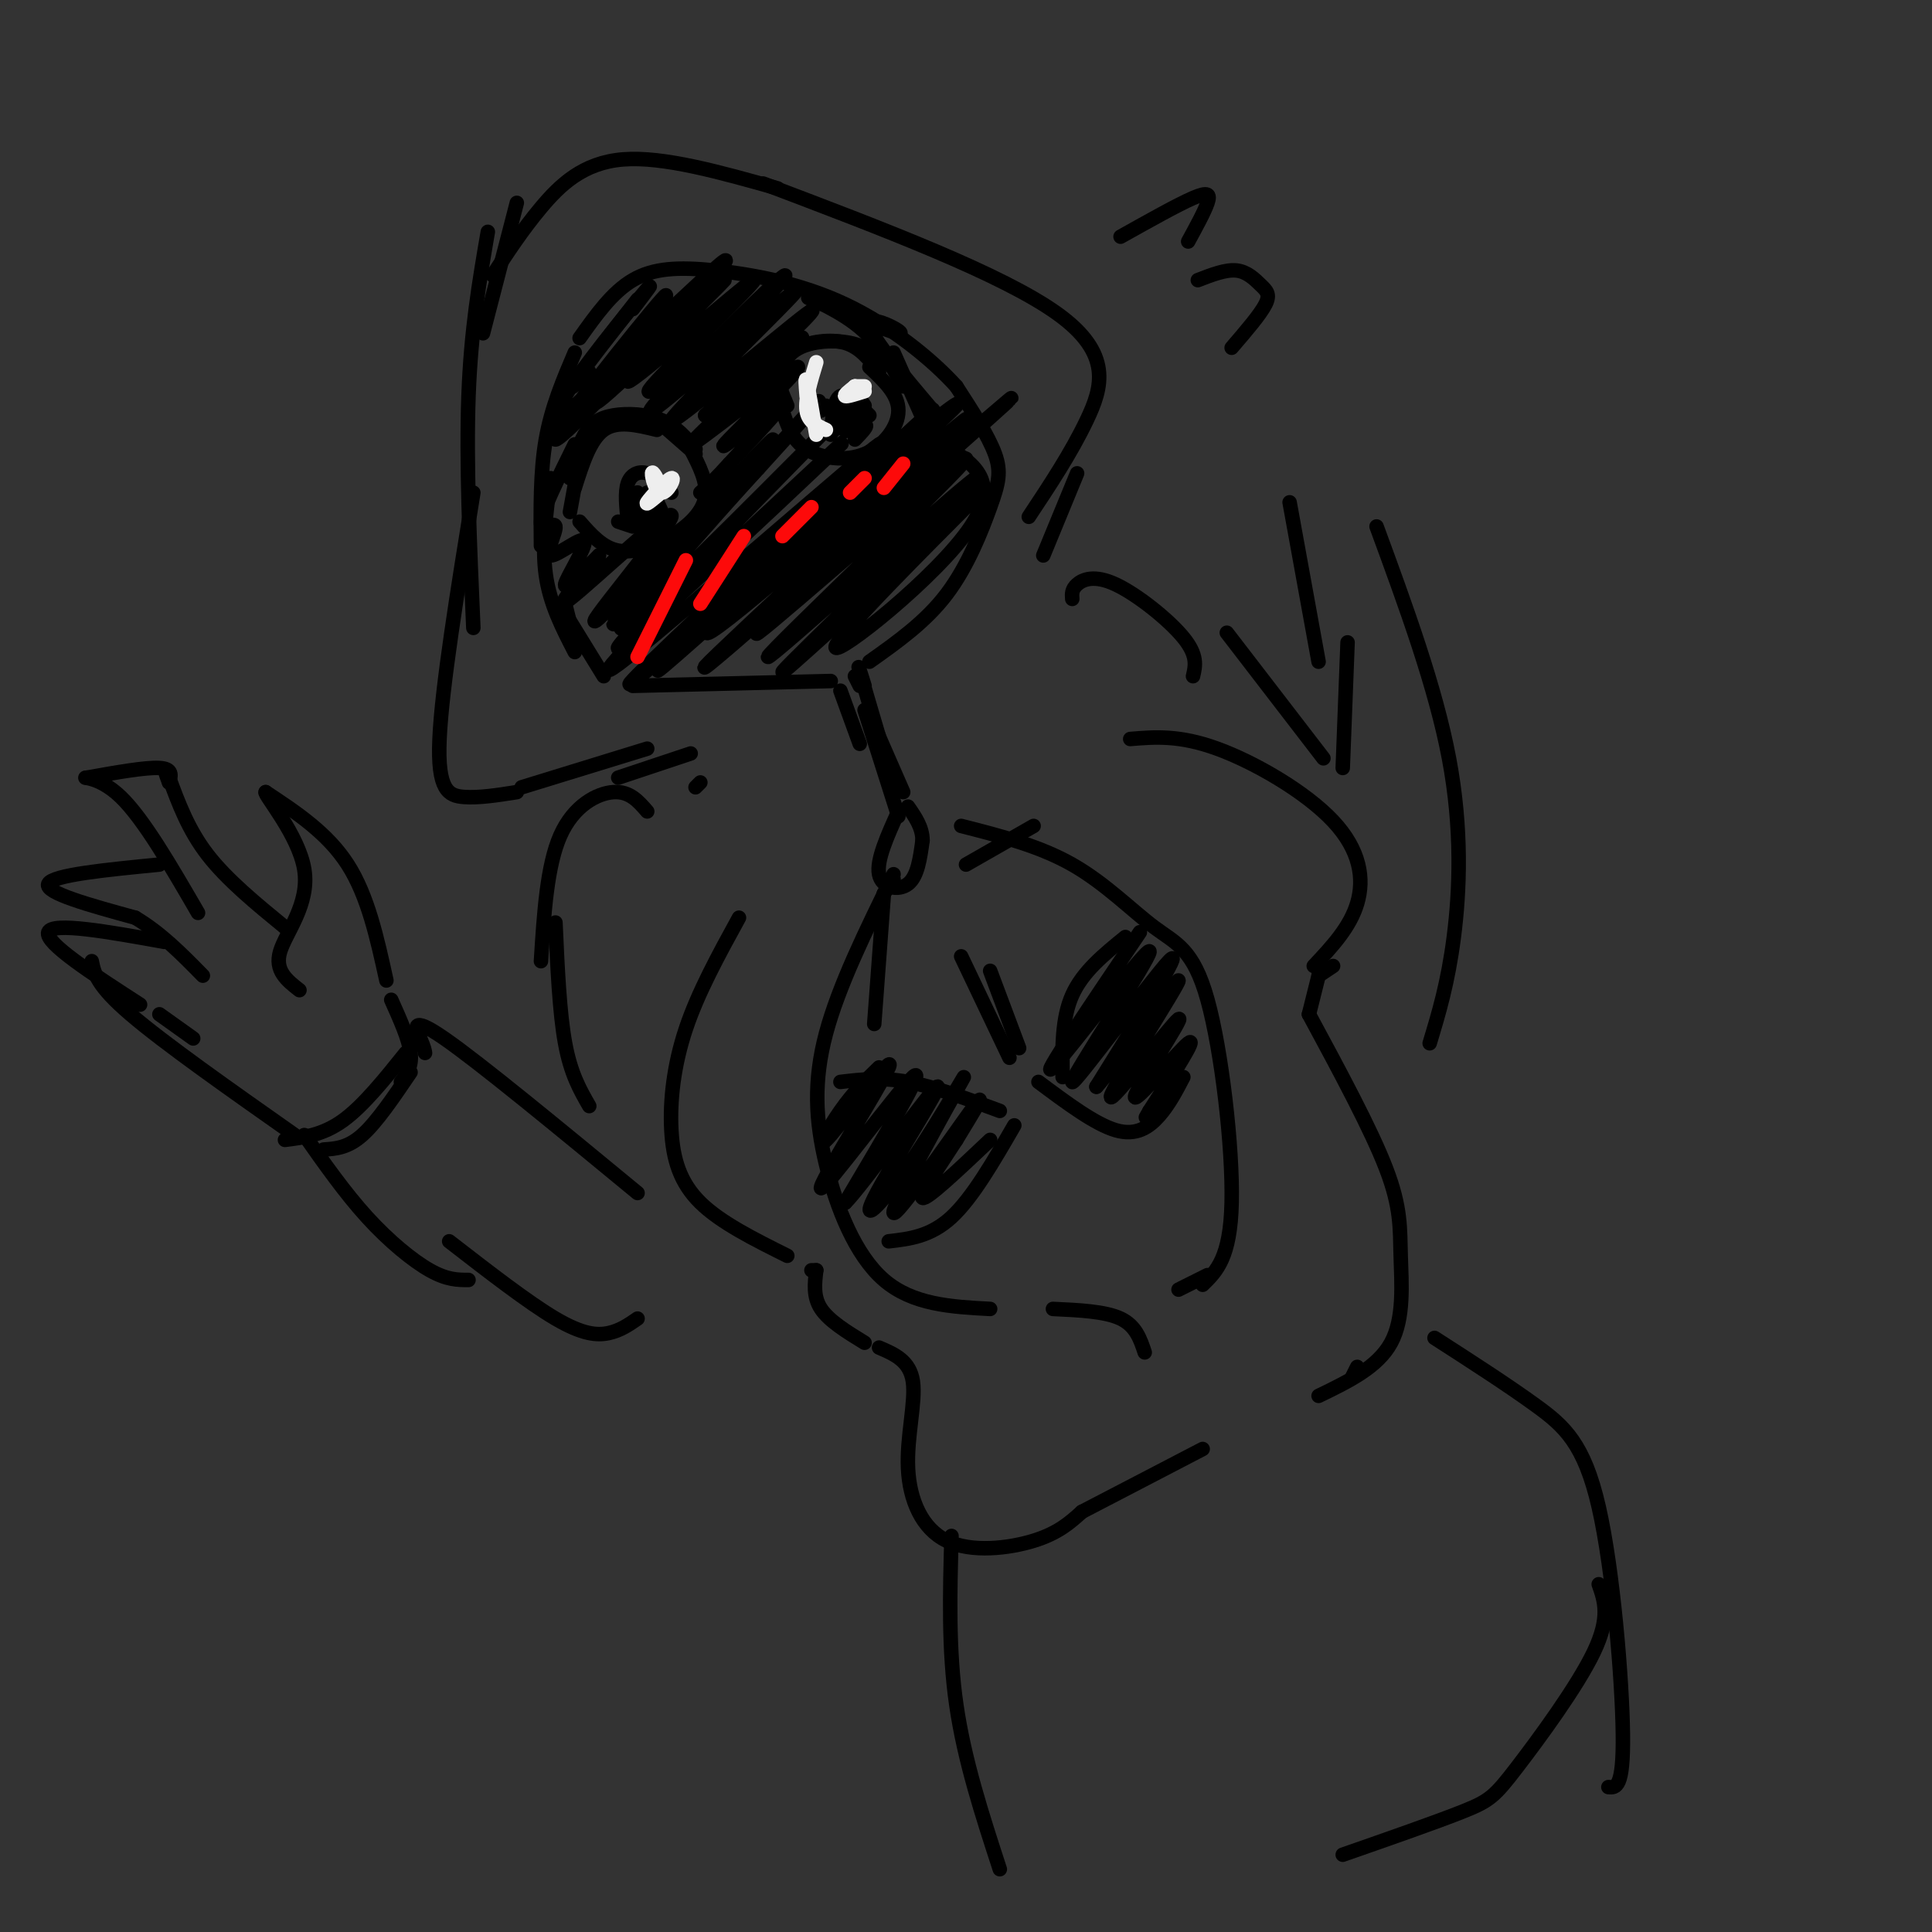 <svg viewBox='0 0 400 400' version='1.1' xmlns='http://www.w3.org/2000/svg' xmlns:xlink='http://www.w3.org/1999/xlink'><rect x="0" y="0" width="400" height="400" fill="#333333" stroke="none"/><g fill='none' stroke='#000000' stroke-width='3' stroke-linecap='round' stroke-linejoin='round'><path d='M119,101c1.583,-5.000 3.167,-10.000 6,-12c2.833,-2.000 6.917,-1.000 11,0'/><path d='M136,87c0.000,0.000 8.000,7.000 8,7'/><path d='M144,93c-1.988,-2.357 -3.976,-4.714 -7,-6c-3.024,-1.286 -7.083,-1.500 -10,-1c-2.917,0.500 -4.690,1.714 -6,4c-1.310,2.286 -2.155,5.643 -3,9'/><path d='M120,95c0.000,0.000 -2.000,11.000 -2,11'/><path d='M120,108c2.363,2.696 4.726,5.393 8,6c3.274,0.607 7.458,-0.875 11,-3c3.542,-2.125 6.440,-4.893 7,-8c0.560,-3.107 -1.220,-6.554 -3,-10'/><path d='M143,93c-0.500,-1.667 -0.250,-0.833 0,0'/><path d='M132,108c-0.156,-3.244 -0.311,-6.489 0,-6c0.311,0.489 1.089,4.711 1,6c-0.089,1.289 -1.044,-0.356 -2,-2'/><path d='M163,84c-1.042,-2.458 -2.083,-4.917 -2,-7c0.083,-2.083 1.292,-3.792 4,-5c2.708,-1.208 6.917,-1.917 10,-1c3.083,0.917 5.042,3.458 7,6'/><path d='M182,75c-1.267,-1.644 -2.533,-3.289 -6,-4c-3.467,-0.711 -9.133,-0.489 -12,2c-2.867,2.489 -2.933,7.244 -3,12'/><path d='M162,85c1.000,3.054 2.000,6.107 5,8c3.000,1.893 8.000,2.625 12,1c4.000,-1.625 7.000,-5.607 7,-9c0.000,-3.393 -3.000,-6.196 -6,-9'/><path d='M171,84c0.000,0.000 -1.000,1.000 -1,1'/><path d='M119,73c-2.417,5.667 -4.833,11.333 -6,18c-1.167,6.667 -1.083,14.333 -1,22'/><path d='M114,99c-0.917,7.000 -1.833,14.000 -1,20c0.833,6.000 3.417,11.000 6,16'/><path d='M117,125c0.000,0.000 1.000,4.000 1,4'/><path d='M117,127c0.000,0.000 8.000,13.000 8,13'/><path d='M131,142c0.000,0.000 41.000,-1.000 41,-1'/><path d='M180,137c5.821,-4.125 11.643,-8.250 16,-14c4.357,-5.750 7.250,-13.125 9,-18c1.750,-4.875 2.357,-7.250 1,-11c-1.357,-3.750 -4.679,-8.875 -8,-14'/><path d='M198,80c-5.046,-5.598 -13.662,-12.593 -23,-17c-9.338,-4.407 -19.399,-6.225 -27,-7c-7.601,-0.775 -12.743,-0.507 -17,2c-4.257,2.507 -7.628,7.254 -11,12'/><path d='M133,106c1.174,1.974 2.348,3.949 2,3c-0.348,-0.949 -2.217,-4.821 -3,-5c-0.783,-0.179 -0.480,3.337 0,3c0.480,-0.337 1.137,-4.525 2,-5c0.863,-0.475 1.931,2.762 3,6'/><path d='M137,106c-0.750,-1.750 -1.500,-3.500 -2,-3c-0.500,0.500 -0.750,3.250 -1,6'/><path d='M131,109c0.000,0.000 -3.000,-1.000 -3,-1'/><path d='M130,108c-0.333,-3.067 -0.667,-6.133 0,-8c0.667,-1.867 2.333,-2.533 4,-2c1.667,0.533 3.333,2.267 5,4'/><path d='M172,90c0.333,-3.667 0.667,-7.333 2,-8c1.333,-0.667 3.667,1.667 6,4'/><path d='M179,84c-0.756,-1.133 -1.511,-2.267 -3,-1c-1.489,1.267 -3.711,4.933 -4,6c-0.289,1.067 1.356,-0.467 3,-2'/><path d='M177,84c-3.062,2.700 -6.124,5.400 -5,5c1.124,-0.400 6.435,-3.901 7,-4c0.565,-0.099 -3.617,3.204 -4,4c-0.383,0.796 3.033,-0.915 4,-1c0.967,-0.085 -0.517,1.458 -2,3'/><path d='M132,62c-5.667,7.250 -11.333,14.500 -13,17c-1.667,2.500 0.667,0.250 3,-2'/><path d='M131,64c2.659,-3.478 5.317,-6.956 2,-3c-3.317,3.956 -12.610,15.346 -16,21c-3.390,5.654 -0.878,5.573 6,-2c6.878,-7.573 18.122,-22.638 14,-18c-4.122,4.638 -23.610,28.980 -22,29c1.610,0.020 24.317,-24.280 32,-33c7.683,-8.720 0.341,-1.860 -7,5'/><path d='M140,63c-6.752,7.282 -20.131,22.988 -16,20c4.131,-2.988 25.773,-24.668 26,-25c0.227,-0.332 -20.960,20.684 -20,21c0.960,0.316 24.066,-20.069 26,-21c1.934,-0.931 -17.305,17.591 -21,22c-3.695,4.409 8.152,-5.296 20,-15'/><path d='M155,65c6.094,-5.524 11.330,-11.835 4,-5c-7.330,6.835 -27.227,26.815 -24,25c3.227,-1.815 29.576,-25.425 30,-25c0.424,0.425 -25.078,24.884 -26,27c-0.922,2.116 22.737,-18.110 28,-22c5.263,-3.890 -7.868,8.555 -21,21'/><path d='M146,86c3.116,-2.053 21.407,-17.687 20,-16c-1.407,1.687 -22.512,20.695 -23,22c-0.488,1.305 19.643,-15.094 22,-16c2.357,-0.906 -13.058,13.679 -15,16c-1.942,2.321 9.588,-7.623 12,-9c2.412,-1.377 -4.294,5.811 -11,13'/><path d='M151,96c-2.833,3.167 -4.417,4.583 -6,6'/><path d='M119,92c-3.397,6.877 -6.794,13.755 -7,16c-0.206,2.245 2.779,-0.141 3,1c0.221,1.141 -2.322,5.811 -1,6c1.322,0.189 6.510,-4.103 7,-3c0.490,1.103 -3.717,7.601 -4,9c-0.283,1.399 3.359,-2.300 7,-6'/><path d='M124,115c-1.994,2.694 -10.480,12.429 -6,9c4.480,-3.429 21.927,-20.021 21,-17c-0.927,3.021 -20.228,25.655 -15,21c5.228,-4.655 34.984,-36.599 36,-37c1.016,-0.401 -26.710,30.743 -32,37c-5.290,6.257 11.855,-12.371 29,-31'/><path d='M157,97c9.410,-10.297 18.434,-20.540 8,-9c-10.434,11.540 -40.326,44.863 -36,42c4.326,-2.863 42.871,-41.912 42,-41c-0.871,0.912 -41.158,41.784 -43,45c-1.842,3.216 34.759,-31.224 44,-40c9.241,-8.776 -8.880,8.112 -27,25'/><path d='M145,119c-11.361,10.984 -26.265,25.944 -15,17c11.265,-8.944 48.699,-41.793 52,-44c3.301,-2.207 -27.533,26.229 -42,40c-14.467,13.771 -12.569,12.877 5,-3c17.569,-15.877 50.807,-46.736 48,-44c-2.807,2.736 -41.659,39.067 -53,50c-11.341,10.933 4.830,-3.534 21,-18'/><path d='M161,117c12.803,-11.137 34.310,-29.981 37,-33c2.690,-3.019 -13.437,9.785 -29,24c-15.563,14.215 -30.563,29.839 -18,20c12.563,-9.839 52.687,-45.142 49,-41c-3.687,4.142 -51.185,47.731 -54,51c-2.815,3.269 39.053,-33.780 55,-48c15.947,-14.220 5.974,-5.610 -4,3'/><path d='M197,93c-13.192,12.132 -44.171,40.964 -40,38c4.171,-2.964 43.493,-37.722 43,-36c-0.493,1.722 -40.802,39.926 -41,41c-0.198,1.074 39.716,-34.980 43,-37c3.284,-2.020 -30.062,29.994 -38,38c-7.938,8.006 9.531,-7.997 27,-24'/><path d='M191,113c8.324,-7.624 15.633,-14.683 9,-8c-6.633,6.683 -27.209,27.107 -27,29c0.209,1.893 21.203,-14.745 28,-25c6.797,-10.255 -0.601,-14.128 -8,-18'/><path d='M193,91c-2.667,-6.000 -5.333,-12.000 -8,-18'/><path d='M194,86c-7.198,-8.488 -14.396,-16.976 -14,-19c0.396,-2.024 8.384,2.416 6,2c-2.384,-0.416 -15.142,-5.689 -18,-7c-2.858,-1.311 4.183,1.340 9,5c4.817,3.660 7.408,8.330 10,13'/></g>
<g fill='none' stroke='#EEEEEE' stroke-width='3' stroke-linecap='round' stroke-linejoin='round'><path d='M167,82c-0.167,-2.167 -0.333,-4.333 0,-3c0.333,1.333 1.167,6.167 2,11'/><path d='M171,89c-1.833,-0.833 -3.667,-1.667 -4,-4c-0.333,-2.333 0.833,-6.167 2,-10'/><path d='M177,80c-1.167,0.917 -2.333,1.833 -2,2c0.333,0.167 2.167,-0.417 4,-1'/><path d='M177,80c0.000,0.000 0.100,0.100 0.1,0.1'/><path d='M177,80c0.000,0.000 2.000,0.000 2,0'/><path d='M137,101c-0.965,-1.856 -1.930,-3.713 -2,-3c-0.070,0.713 0.754,3.995 2,4c1.246,0.005 2.912,-3.268 2,-3c-0.912,0.268 -4.404,4.077 -5,5c-0.596,0.923 1.702,-1.038 4,-3'/></g>
<g fill='none' stroke='#FD0A0A' stroke-width='3' stroke-linecap='round' stroke-linejoin='round'><path d='M142,116c0.000,0.000 -10.000,20.000 -10,20'/><path d='M154,111c0.000,0.000 -9.000,14.000 -9,14'/><path d='M168,105c0.000,0.000 -6.000,6.000 -6,6'/><path d='M179,99c0.000,0.000 -3.000,3.000 -3,3'/><path d='M187,96c0.000,0.000 -4.000,5.000 -4,5'/></g>
<g fill='none' stroke='#000000' stroke-width='3' stroke-linecap='round' stroke-linejoin='round'><path d='M101,48c-1.750,10.167 -3.500,20.333 -4,34c-0.500,13.667 0.250,30.833 1,48'/><path d='M98,102c-3.267,20.178 -6.533,40.356 -7,51c-0.467,10.644 1.867,11.756 5,12c3.133,0.244 7.067,-0.378 11,-1'/><path d='M108,163c0.000,0.000 26.000,-8.000 26,-8'/><path d='M128,161c0.000,0.000 15.000,-5.000 15,-5'/><path d='M100,69c0.000,0.000 7.000,-27.000 7,-27'/><path d='M102,57c3.044,-4.667 6.089,-9.333 10,-14c3.911,-4.667 8.689,-9.333 17,-10c8.311,-0.667 20.156,2.667 32,6'/><path d='M158,38c24.822,9.400 49.644,18.800 61,27c11.356,8.200 9.244,15.200 6,22c-3.244,6.800 -7.622,13.400 -12,20'/><path d='M223,98c0.000,0.000 -7.000,17.000 -7,17'/><path d='M144,163c0.000,0.000 1.000,-1.000 1,-1'/><path d='M174,143c0.000,0.000 4.000,11.000 4,11'/><path d='M177,140c0.000,0.000 1.000,2.000 1,2'/><path d='M179,142c-0.833,-2.667 -1.667,-5.333 -1,-3c0.667,2.333 2.833,9.667 5,17'/><path d='M180,148c0.000,0.000 7.000,16.000 7,16'/><path d='M179,147c0.000,0.000 7.000,22.000 7,22'/><path d='M186,168c-2.289,5.067 -4.578,10.133 -4,13c0.578,2.867 4.022,3.533 6,2c1.978,-1.533 2.489,-5.267 3,-9'/><path d='M191,174c0.000,-2.667 -1.500,-4.833 -3,-7'/><path d='M185,182c0.000,0.000 -2.000,3.000 -2,3'/><path d='M183,185c0.000,0.000 -2.000,27.000 -2,27'/><path d='M185,181c-5.690,11.571 -11.381,23.143 -14,33c-2.619,9.857 -2.167,18.000 0,27c2.167,9.000 6.048,18.857 12,24c5.952,5.143 13.976,5.571 22,6'/><path d='M199,171c8.080,2.056 16.159,4.112 23,8c6.841,3.888 12.442,9.609 17,13c4.558,3.391 8.073,4.451 11,15c2.927,10.549 5.265,30.585 5,42c-0.265,11.415 -3.132,14.207 -6,17'/><path d='M184,257c4.333,-0.500 8.667,-1.000 13,-5c4.333,-4.000 8.667,-11.500 13,-19'/><path d='M199,198c0.000,0.000 10.000,21.000 10,21'/><path d='M205,201c0.000,0.000 6.000,16.000 6,16'/><path d='M215,224c5.867,4.378 11.733,8.756 16,10c4.267,1.244 6.933,-0.644 9,-3c2.067,-2.356 3.533,-5.178 5,-8'/><path d='M200,179c0.000,0.000 14.000,-8.000 14,-8'/><path d='M174,224c4.250,-0.500 8.500,-1.000 14,0c5.500,1.000 12.250,3.500 19,6'/><path d='M182,221c-2.630,2.550 -5.261,5.099 -8,9c-2.739,3.901 -5.588,9.153 -2,5c3.588,-4.153 13.611,-17.711 12,-14c-1.611,3.711 -14.857,24.691 -14,25c0.857,0.309 15.816,-20.055 19,-23c3.184,-2.945 -5.408,11.527 -14,26'/><path d='M175,249c2.992,-2.832 17.471,-22.911 19,-24c1.529,-1.089 -9.892,16.812 -13,23c-3.108,6.188 2.098,0.664 8,-8c5.902,-8.664 12.499,-20.467 10,-16c-2.499,4.467 -14.096,25.203 -14,27c0.096,1.797 11.885,-15.344 16,-21c4.115,-5.656 0.558,0.172 -3,6'/><path d='M198,236c-2.644,4.133 -7.756,11.467 -7,12c0.756,0.533 7.378,-5.733 14,-12'/><path d='M220,223c-0.083,-6.083 -0.167,-12.167 2,-17c2.167,-4.833 6.583,-8.417 11,-12'/><path d='M236,193c-10.541,15.611 -21.081,31.222 -18,28c3.081,-3.222 19.785,-25.276 20,-24c0.215,1.276 -16.057,25.882 -16,27c0.057,1.118 16.445,-21.252 20,-25c3.555,-3.748 -5.722,11.126 -15,26'/><path d='M227,225c2.661,-2.763 16.813,-22.670 17,-22c0.187,0.670 -13.591,21.917 -14,24c-0.409,2.083 12.550,-14.998 14,-16c1.450,-1.002 -8.610,14.076 -9,16c-0.390,1.924 8.888,-9.308 11,-11c2.112,-1.692 -2.944,6.154 -8,14'/><path d='M238,230c-1.333,2.333 -0.667,1.167 0,0'/><path d='M134,168c-1.822,-2.111 -3.644,-4.222 -7,-4c-3.356,0.222 -8.244,2.778 -11,9c-2.756,6.222 -3.378,16.111 -4,26'/><path d='M153,190c-4.238,7.726 -8.476,15.452 -11,23c-2.524,7.548 -3.333,14.917 -3,21c0.333,6.083 1.810,10.881 6,15c4.190,4.119 11.095,7.560 18,11'/><path d='M169,263c0.000,0.000 -1.000,0.000 -1,0'/><path d='M169,263c-0.333,2.750 -0.667,5.500 1,8c1.667,2.500 5.333,4.750 9,7'/><path d='M234,153c5.095,-0.423 10.190,-0.845 18,2c7.810,2.845 18.333,8.958 24,15c5.667,6.042 6.476,12.012 5,17c-1.476,4.988 -5.238,8.994 -9,13'/><path d='M222,124c-0.077,-0.988 -0.155,-1.976 1,-3c1.155,-1.024 3.542,-2.083 8,0c4.458,2.083 10.988,7.310 14,11c3.012,3.690 2.506,5.845 2,8'/><path d='M276,200c0.000,0.000 -3.000,2.000 -3,2'/><path d='M273,202c0.000,0.000 -2.000,8.000 -2,8'/><path d='M271,210c6.452,11.958 12.905,23.917 16,32c3.095,8.083 2.833,12.292 3,18c0.167,5.708 0.762,12.917 -2,18c-2.762,5.083 -8.881,8.042 -15,11'/><path d='M281,283c0.000,0.000 -1.000,2.000 -1,2'/><path d='M250,264c0.000,0.000 -6.000,3.000 -6,3'/><path d='M218,271c5.417,0.250 10.833,0.500 14,2c3.167,1.500 4.083,4.250 5,7'/><path d='M182,279c3.187,1.365 6.373,2.730 7,7c0.627,4.270 -1.306,11.443 -1,18c0.306,6.557 2.852,12.496 8,15c5.148,2.504 12.900,1.573 18,0c5.100,-1.573 7.550,-3.786 10,-6'/><path d='M224,313c0.000,0.000 25.000,-13.000 25,-13'/><path d='M80,203c-1.917,-8.750 -3.833,-17.500 -8,-24c-4.167,-6.500 -10.583,-10.750 -17,-15'/><path d='M55,164c-0.476,0.381 6.833,8.833 8,16c1.167,7.167 -3.810,13.048 -5,17c-1.190,3.952 1.405,5.976 4,8'/><path d='M59,192c-6.000,-4.917 -12.000,-9.833 -16,-15c-4.000,-5.167 -6.000,-10.583 -8,-16'/><path d='M35,161c-1.333,-2.500 -0.667,-0.750 0,1'/><path d='M35,162c0.417,-1.417 0.833,-2.833 -2,-3c-2.833,-0.167 -8.917,0.917 -15,2'/><path d='M18,161c-1.489,0.133 2.289,-0.533 7,4c4.711,4.533 10.356,14.267 16,24'/><path d='M33,179c-11.083,1.083 -22.167,2.167 -23,4c-0.833,1.833 8.583,4.417 18,7'/><path d='M28,190c5.333,3.167 9.667,7.583 14,12'/><path d='M34,195c-11.583,-2.083 -23.167,-4.167 -24,-2c-0.833,2.167 9.083,8.583 19,15'/><path d='M33,210c0.000,0.000 7.000,5.000 7,5'/><path d='M19,199c0.500,2.500 1.000,5.000 8,11c7.000,6.000 20.500,15.500 34,25'/><path d='M81,207c1.833,4.083 3.667,8.167 4,11c0.333,2.833 -0.833,4.417 -2,6'/><path d='M59,236c3.917,-0.500 7.833,-1.000 12,-4c4.167,-3.000 8.583,-8.500 13,-14'/><path d='M67,238c2.500,-0.167 5.000,-0.333 8,-3c3.000,-2.667 6.500,-7.833 10,-13'/><path d='M63,235c4.222,6.000 8.444,12.000 13,17c4.556,5.000 9.444,9.000 13,11c3.556,2.000 5.778,2.000 8,2'/><path d='M88,218c-0.089,-0.556 -0.178,-1.111 -1,-3c-0.822,-1.889 -2.378,-5.111 5,0c7.378,5.111 23.689,18.556 40,32'/><path d='M115,191c0.417,9.333 0.833,18.667 2,25c1.167,6.333 3.083,9.667 5,13'/><path d='M93,257c8.200,6.356 16.400,12.711 22,16c5.600,3.289 8.600,3.511 11,3c2.400,-0.511 4.200,-1.756 6,-3'/><path d='M254,131c0.000,0.000 20.000,26.000 20,26'/><path d='M278,159c0.000,0.000 1.000,-26.000 1,-26'/><path d='M232,49c5.911,-3.311 11.822,-6.622 15,-8c3.178,-1.378 3.622,-0.822 3,1c-0.622,1.822 -2.311,4.911 -4,8'/><path d='M248,58c2.887,-1.119 5.774,-2.238 8,-2c2.226,0.238 3.792,1.833 5,3c1.208,1.167 2.060,1.905 1,4c-1.060,2.095 -4.030,5.548 -7,9'/><path d='M197,318c-0.333,11.750 -0.667,23.500 1,35c1.667,11.500 5.333,22.750 9,34'/><path d='M297,277c7.571,4.875 15.143,9.750 21,14c5.857,4.250 10.000,7.875 13,21c3.000,13.125 4.857,35.750 5,47c0.143,11.250 -1.429,11.125 -3,11'/><path d='M331,328c1.208,3.417 2.417,6.833 -1,14c-3.417,7.167 -11.458,18.083 -16,24c-4.542,5.917 -5.583,6.833 -11,9c-5.417,2.167 -15.208,5.583 -25,9'/><path d='M296,216c1.889,-6.244 3.778,-12.489 5,-22c1.222,-9.511 1.778,-22.289 -1,-37c-2.778,-14.711 -8.889,-31.356 -15,-48'/><path d='M273,137c0.000,0.000 -6.000,-33.000 -6,-33'/></g>
</svg>